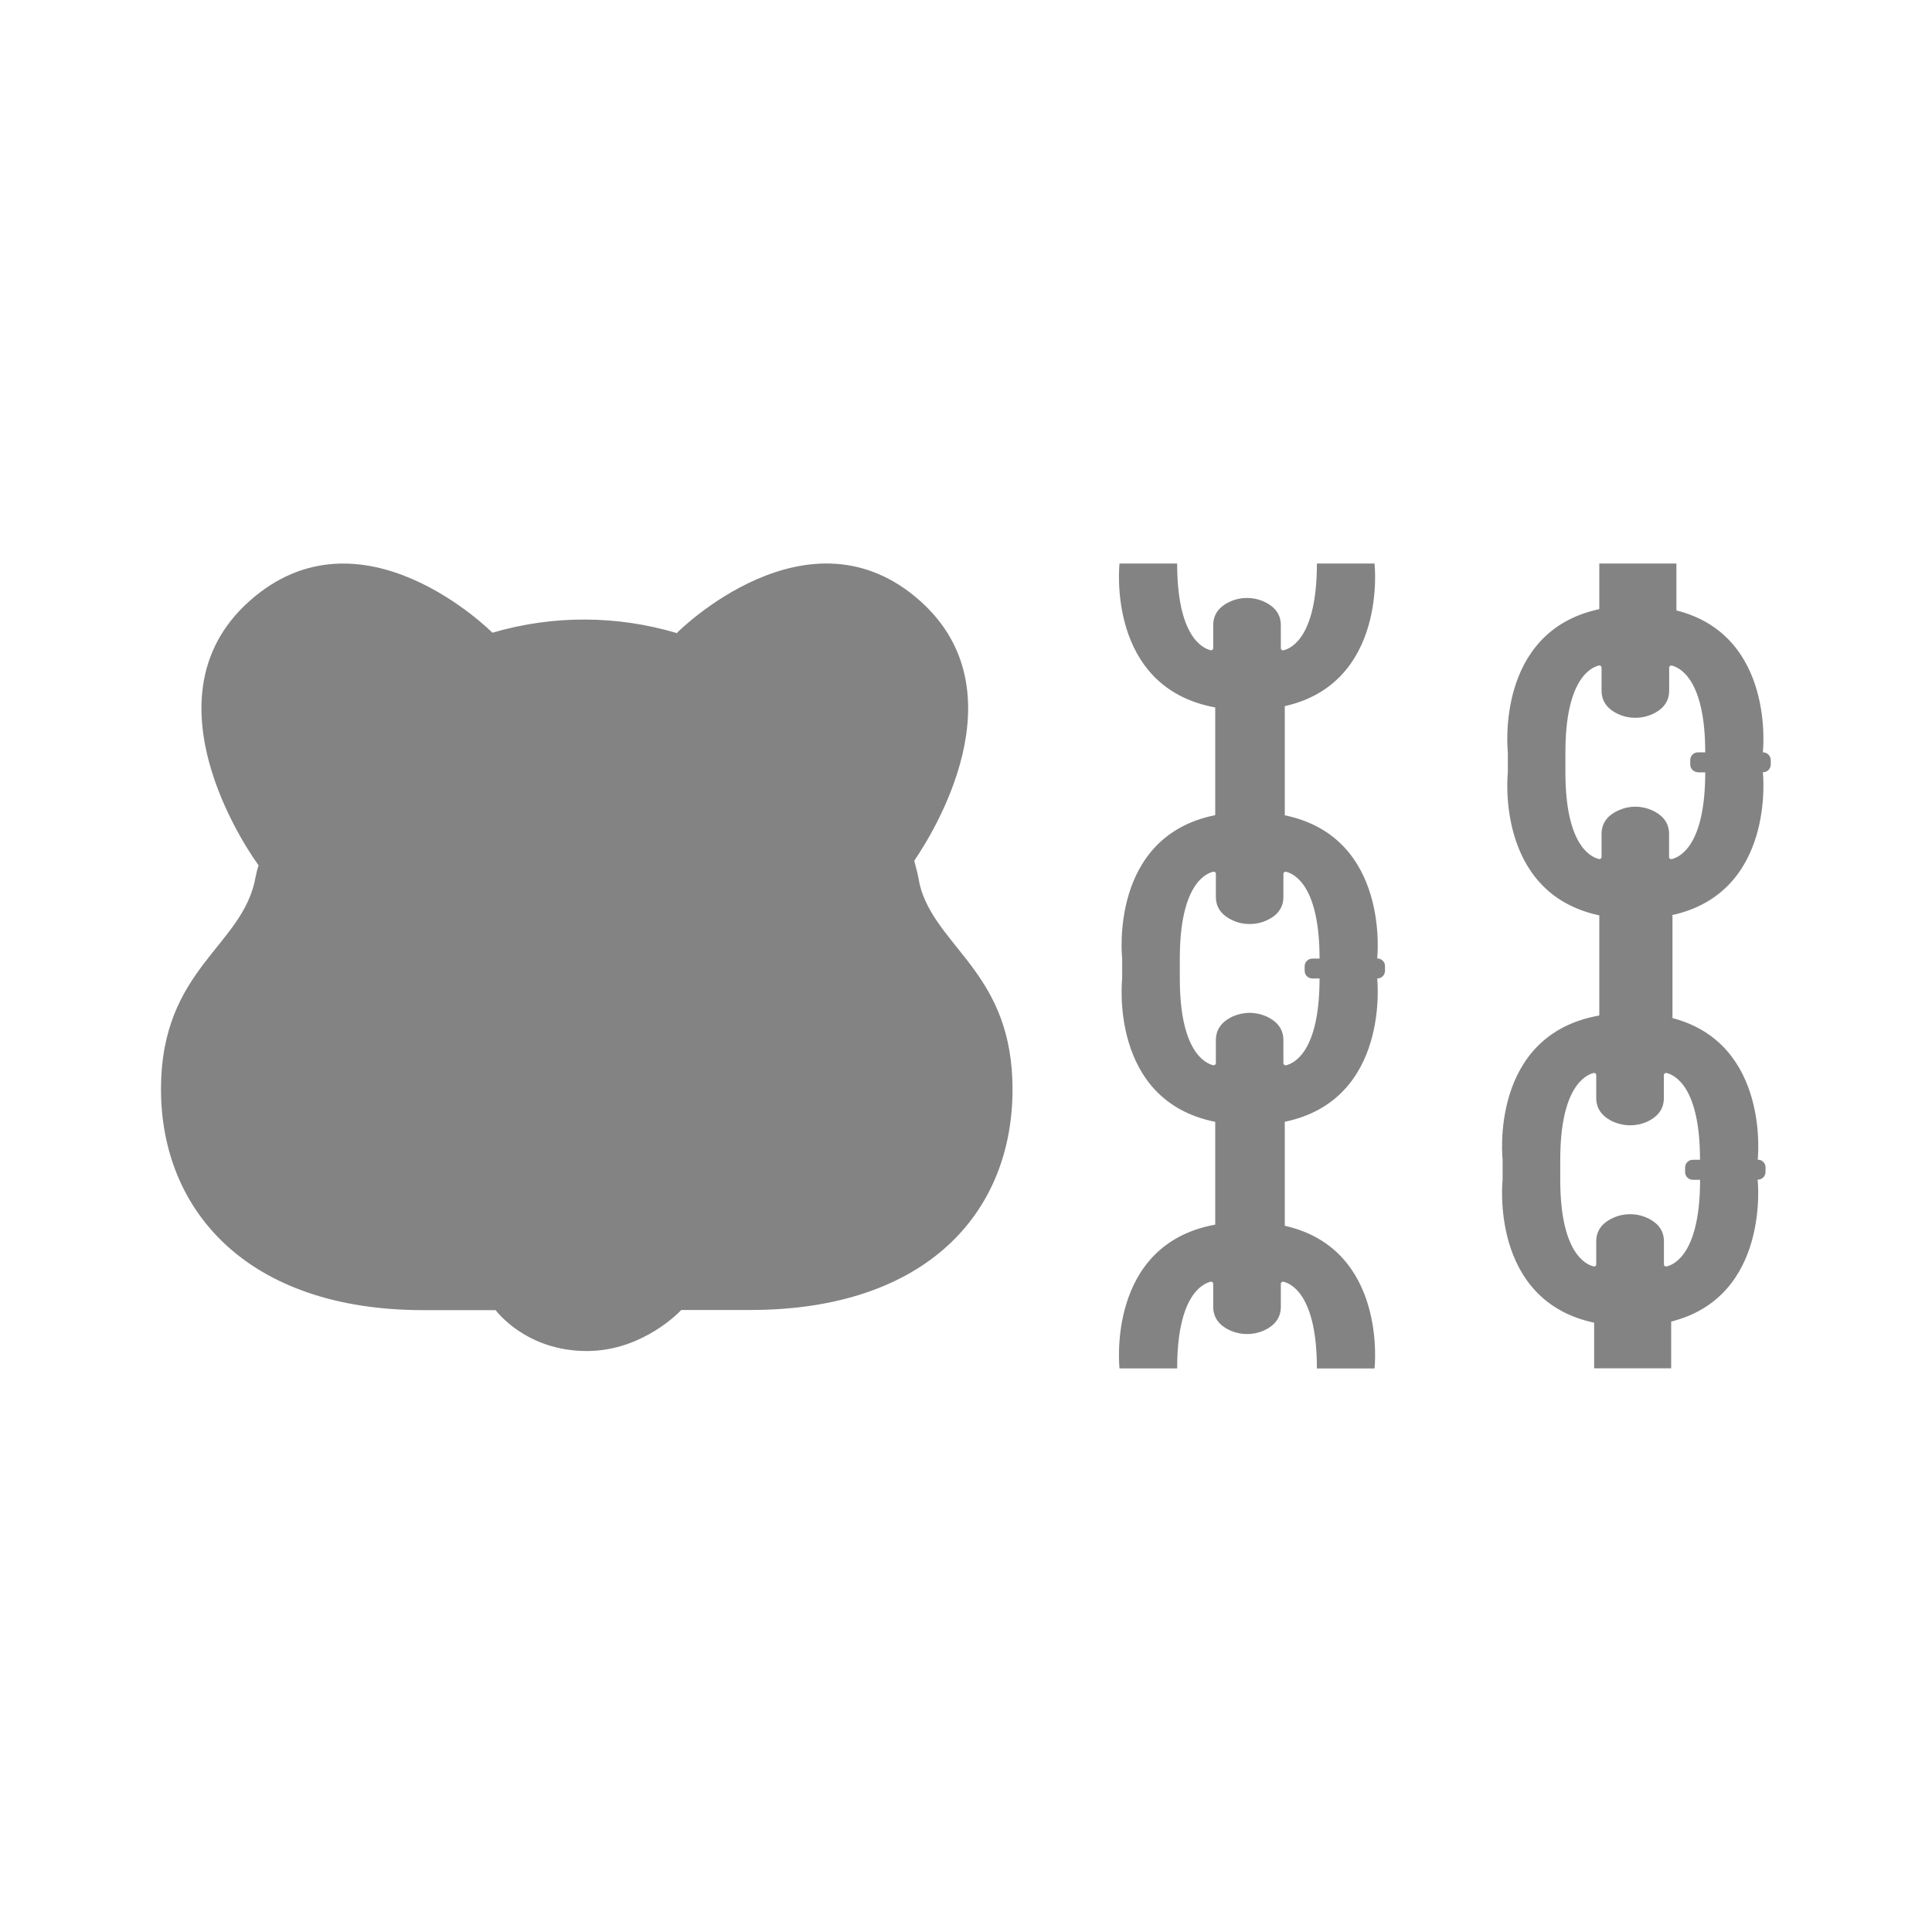 <svg width="24" height="24" viewBox="0 0 24 24" fill="none" xmlns="http://www.w3.org/2000/svg">
<path d="M11.446 11.064C11.431 11.015 11.419 10.965 11.411 10.914L11.396 10.843L11.357 10.692C11.588 10.355 12.693 8.599 11.436 7.47C10.042 6.22 8.412 7.859 8.412 7.859L8.417 7.867C7.667 7.642 6.868 7.639 6.117 7.86C6.108 7.85 4.484 6.223 3.093 7.472C1.702 8.719 3.204 10.738 3.212 10.749C3.197 10.796 3.184 10.845 3.175 10.894C3.024 11.759 2 12.025 2 13.531C2 15.036 3.072 16.275 5.259 16.275H6.157C6.16 16.279 6.53 16.783 7.29 16.783C7.993 16.783 8.459 16.278 8.463 16.273H9.319C11.507 16.273 12.578 15.065 12.578 13.531C12.578 12.129 11.69 11.801 11.446 11.064ZM21.899 9.345C21.899 9.345 22.061 7.894 20.825 7.583V7H19.867V7.567C18.563 7.845 18.731 9.345 18.731 9.345V9.593C18.731 9.593 18.563 11.093 19.867 11.371V12.615C18.493 12.857 18.666 14.406 18.666 14.406V14.654C18.666 14.654 18.498 16.154 19.803 16.431V16.998H20.76V16.417C21.997 16.106 21.834 14.654 21.834 14.654C21.846 14.654 21.859 14.652 21.871 14.648C21.882 14.643 21.893 14.636 21.902 14.628C21.912 14.619 21.919 14.609 21.924 14.597C21.929 14.585 21.932 14.573 21.932 14.56V14.5C21.932 14.488 21.93 14.475 21.925 14.464C21.92 14.452 21.912 14.441 21.903 14.433C21.894 14.424 21.883 14.417 21.872 14.412C21.86 14.408 21.847 14.406 21.835 14.406C21.835 14.406 21.996 12.967 20.776 12.647V11.37H20.761C22.067 11.092 21.899 9.593 21.899 9.593C21.924 9.594 21.949 9.584 21.967 9.567C21.985 9.549 21.996 9.525 21.997 9.5V9.44C21.996 9.415 21.986 9.39 21.967 9.373C21.949 9.355 21.924 9.345 21.899 9.346M21.118 14.407H21.03C21.005 14.407 20.98 14.416 20.962 14.434C20.944 14.452 20.933 14.476 20.933 14.502V14.562C20.933 14.613 20.977 14.656 21.03 14.656H21.119C21.119 15.556 20.808 15.707 20.704 15.732C20.7 15.733 20.696 15.733 20.692 15.733C20.688 15.732 20.684 15.73 20.681 15.728C20.678 15.725 20.675 15.722 20.673 15.719C20.671 15.715 20.67 15.711 20.67 15.707V15.42C20.67 15.261 20.565 15.175 20.459 15.128C20.393 15.098 20.322 15.083 20.25 15.083C20.178 15.083 20.106 15.098 20.041 15.128C19.935 15.175 19.829 15.261 19.829 15.42V15.707C19.829 15.711 19.828 15.715 19.827 15.718C19.825 15.722 19.822 15.725 19.819 15.727C19.816 15.73 19.813 15.731 19.809 15.732C19.805 15.733 19.801 15.733 19.797 15.732C19.694 15.707 19.382 15.557 19.382 14.655V14.407C19.382 13.507 19.693 13.355 19.796 13.329C19.814 13.326 19.829 13.338 19.829 13.355V13.642C19.829 13.8 19.936 13.887 20.041 13.935C20.107 13.964 20.178 13.979 20.25 13.979C20.323 13.979 20.394 13.964 20.46 13.935C20.565 13.887 20.669 13.8 20.669 13.642V13.355C20.669 13.338 20.686 13.326 20.703 13.329C20.807 13.355 21.118 13.505 21.118 14.407ZM21.096 9.595H21.183C21.183 10.497 20.871 10.647 20.767 10.672C20.763 10.673 20.759 10.673 20.755 10.672C20.751 10.672 20.747 10.67 20.744 10.668C20.741 10.665 20.738 10.662 20.736 10.658C20.735 10.655 20.734 10.651 20.734 10.647V10.36C20.734 10.201 20.629 10.114 20.525 10.067C20.459 10.037 20.387 10.021 20.315 10.021C20.242 10.021 20.171 10.037 20.105 10.067C19.999 10.114 19.895 10.2 19.895 10.36V10.647C19.895 10.663 19.878 10.675 19.862 10.671C19.757 10.646 19.446 10.494 19.446 9.595V9.345C19.446 8.444 19.757 8.293 19.862 8.267C19.866 8.266 19.87 8.266 19.874 8.267C19.878 8.268 19.882 8.269 19.885 8.272C19.888 8.275 19.891 8.278 19.892 8.282C19.894 8.285 19.895 8.289 19.895 8.294V8.58C19.895 8.738 20 8.825 20.105 8.872C20.238 8.932 20.392 8.932 20.525 8.872C20.629 8.826 20.735 8.739 20.735 8.58V8.294C20.735 8.276 20.75 8.264 20.768 8.268C20.872 8.294 21.183 8.446 21.183 9.346H21.095C21.082 9.345 21.07 9.348 21.058 9.352C21.046 9.357 21.036 9.363 21.026 9.372C21.017 9.381 21.01 9.391 21.005 9.403C21 9.414 20.997 9.426 20.997 9.439V9.499C20.997 9.551 21.041 9.593 21.095 9.593M17.108 11.906C17.108 11.906 17.276 10.399 15.96 10.128V8.772C17.242 8.484 17.075 7 17.075 7H16.359C16.359 7.903 16.048 8.053 15.944 8.078C15.941 8.079 15.936 8.079 15.932 8.078C15.928 8.078 15.925 8.076 15.922 8.073C15.918 8.071 15.916 8.068 15.914 8.064C15.912 8.061 15.911 8.057 15.911 8.053V7.765C15.911 7.607 15.806 7.52 15.7 7.473C15.634 7.443 15.563 7.428 15.491 7.428C15.418 7.428 15.347 7.443 15.281 7.473C15.177 7.52 15.071 7.606 15.071 7.765V8.053C15.071 8.069 15.055 8.081 15.038 8.077C14.934 8.051 14.623 7.9 14.623 7H13.907C13.907 7 13.735 8.539 15.096 8.788V10.126C13.769 10.392 13.94 11.906 13.94 11.906V12.155C13.94 12.155 13.769 13.671 15.096 13.936V15.213C13.735 15.46 13.907 16.999 13.907 16.999H14.623C14.623 16.098 14.935 15.948 15.038 15.922C15.042 15.921 15.046 15.921 15.05 15.922C15.054 15.923 15.058 15.925 15.061 15.927C15.064 15.93 15.067 15.933 15.068 15.936C15.07 15.94 15.071 15.944 15.071 15.948V16.235C15.071 16.393 15.177 16.48 15.282 16.528C15.348 16.557 15.42 16.572 15.492 16.572C15.564 16.572 15.635 16.557 15.701 16.528C15.806 16.48 15.911 16.393 15.911 16.235V15.948C15.911 15.93 15.928 15.918 15.944 15.922C16.049 15.948 16.359 16.1 16.359 17H17.075C17.075 17 17.242 15.516 15.96 15.227V13.935C17.276 13.663 17.108 12.155 17.108 12.155C17.133 12.155 17.158 12.146 17.176 12.128C17.194 12.11 17.205 12.086 17.205 12.061V12.001C17.205 11.988 17.203 11.976 17.198 11.964C17.192 11.952 17.185 11.942 17.176 11.933C17.167 11.924 17.156 11.918 17.145 11.913C17.133 11.908 17.12 11.906 17.108 11.906ZM16.304 12.155H16.392C16.392 13.057 16.081 13.207 15.977 13.233C15.973 13.234 15.969 13.234 15.965 13.233C15.961 13.232 15.957 13.231 15.954 13.228C15.951 13.226 15.948 13.223 15.946 13.219C15.944 13.215 15.943 13.211 15.943 13.207V12.921C15.943 12.762 15.838 12.675 15.733 12.627C15.667 12.598 15.596 12.582 15.523 12.582C15.451 12.582 15.379 12.598 15.313 12.627C15.209 12.675 15.104 12.762 15.104 12.921V13.207C15.104 13.224 15.087 13.236 15.07 13.233C14.966 13.206 14.656 13.055 14.656 12.155V11.906C14.656 11.005 14.967 10.854 15.07 10.829C15.074 10.828 15.078 10.828 15.082 10.829C15.086 10.829 15.09 10.831 15.094 10.834C15.097 10.836 15.099 10.84 15.101 10.843C15.103 10.847 15.104 10.851 15.104 10.855V11.142C15.104 11.301 15.209 11.386 15.315 11.434C15.38 11.464 15.452 11.479 15.524 11.479C15.596 11.479 15.668 11.464 15.733 11.434C15.838 11.388 15.943 11.301 15.943 11.142V10.855C15.943 10.838 15.96 10.825 15.977 10.83C16.081 10.855 16.392 11.008 16.392 11.908H16.303C16.278 11.908 16.254 11.917 16.236 11.935C16.218 11.952 16.207 11.976 16.207 12.001V12.061C16.207 12.113 16.251 12.155 16.304 12.155Z" fill="#838383"/>
</svg>
